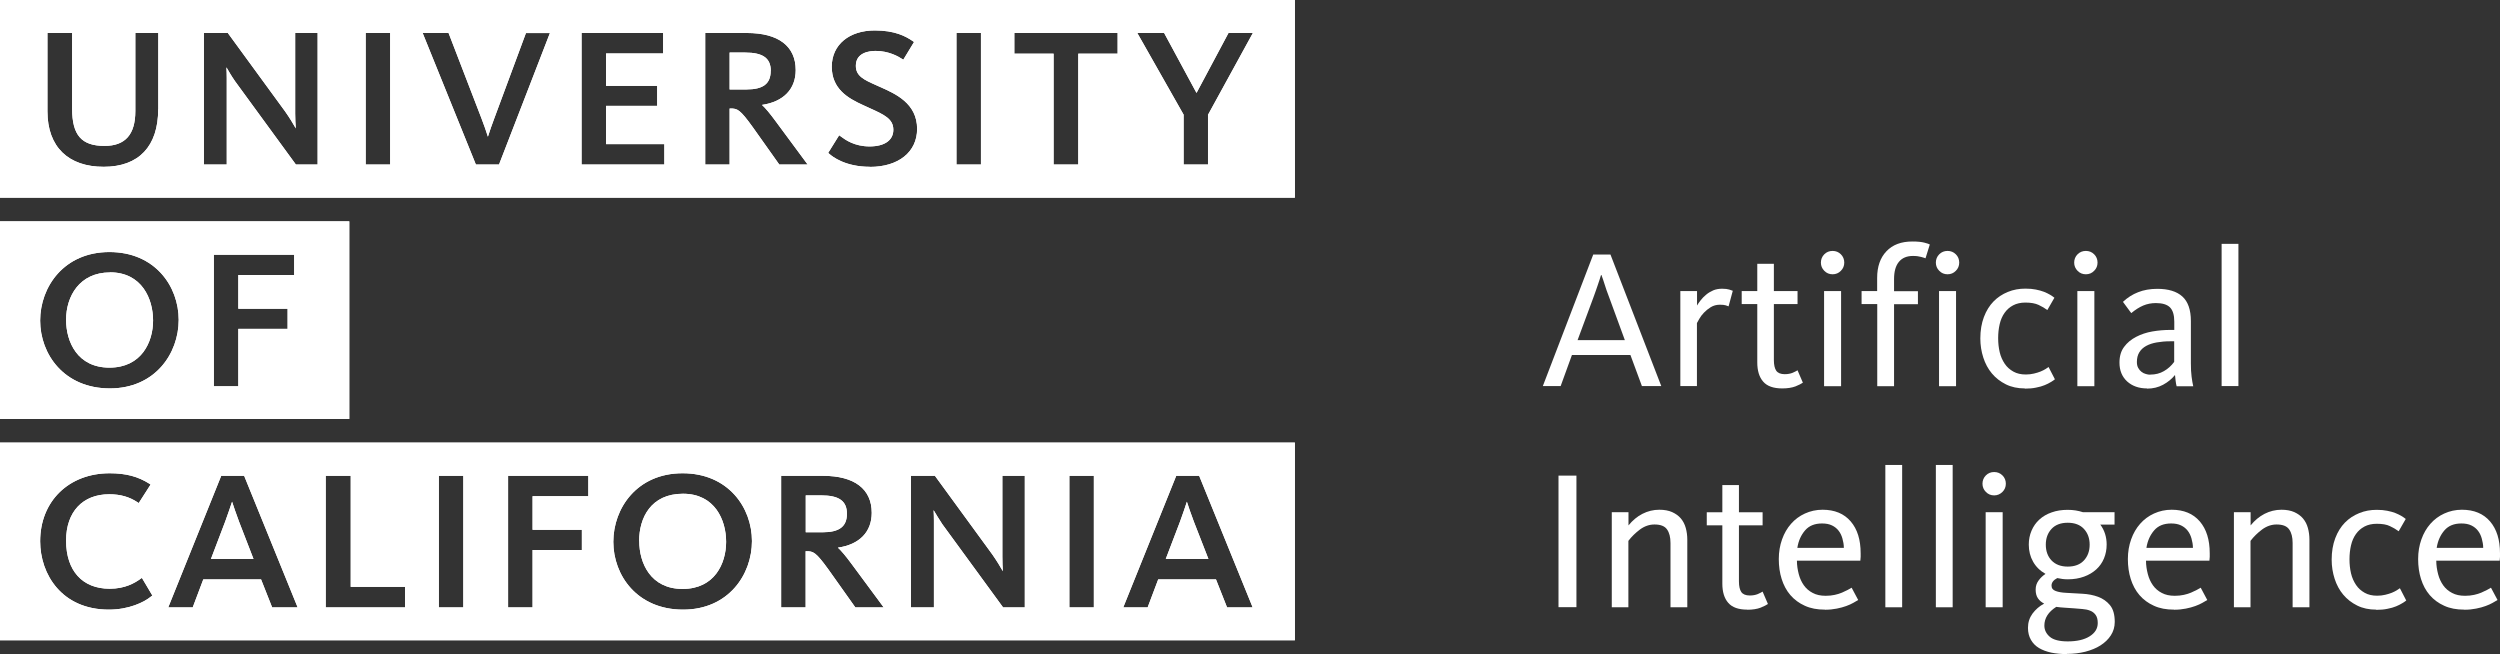 <?xml version="1.0" encoding="UTF-8"?>
<svg id="Layer_2" data-name="Layer 2" xmlns="http://www.w3.org/2000/svg" viewBox="0 0 244 63.84">
  <rect x="0" y="0" width="244" height="63.84" fill="#333333" stroke="none"/>
  <defs>
    <style>
      .cls-1 {
        fill: #fff;
        stroke-width: 0px;
      }
    </style>
  </defs>
  <g id="Layer_1-2" data-name="Layer 1">
    <g>
      <g>
        <g>
          <path class="cls-1" d="M0,0v19.29h126.38V0H0ZM15.44,10.66c0,3.62-1.89,5.62-5.32,5.62s-5.49-1.92-5.49-5.42V3.22h2.41v7.4c0,2.57.92,3.62,3.16,3.62,2.02,0,3.01-1.11,3.01-3.4V3.22h2.24v7.45h0ZM31,16.06h-2.12l-5.93-8.12c-.33-.47-.64-1-.85-1.37.02.3.03.68.03,1.04v8.45h-2.23V3.22h2.34l.04.06,5.55,7.6c.43.61.81,1.24,1.04,1.65-.03-.37-.06-.9-.06-1.42V3.22h2.19s0,12.84,0,12.84ZM38.08,16.06h-2.39V3.22h2.39v12.84ZM48.7,16.06h-2.25l-.04-.09-5.16-12.75h2.53l3.21,8.33c.21.54.48,1.31.63,1.79.15-.47.41-1.24.62-1.78l3.09-8.33h2.34l-4.97,12.84h0ZM64.84,16.06h-8.08V3.22h7.96v2h-5.57v3.16h4.99v1.95h-4.99v3.74h5.69v2h0ZM76.06,16.06l-2.59-3.65c-1.25-1.74-1.5-1.82-2.18-1.82h-.08v5.47h-2.38V3.22h4.07c3.07,0,4.76,1.28,4.76,3.62,0,1.86-1.19,3.09-3.29,3.4.34.31.79.85,1.31,1.56l3.15,4.26h-2.78,0ZM84.9,16.28c-2.39,0-3.65-.98-3.98-1.28l-.09-.08,1.07-1.72.21.15c.38.28,1.27.94,2.76.94s2.32-.62,2.32-1.62c0-1.07-.88-1.47-2.34-2.13-.19-.09-.4-.18-.61-.28-1.48-.67-3.06-1.58-3.06-3.75s1.73-3.54,4.2-3.54c1.95,0,3.01.56,3.72,1.05l.11.08-1.05,1.73-.12-.08c-.35-.23-1.29-.78-2.58-.78-.58,0-1.93.14-1.93,1.45,0,1.01.8,1.37,2.02,1.91l.31.14c1.54.68,3.65,1.61,3.65,4.11,0,2.25-1.81,3.71-4.61,3.71h0ZM95.74,16.06h-2.39V3.22h2.39v12.84ZM109.08,5.24h-3.84v10.82h-2.41V5.24h-3.83v-2.02h10.08v2.02ZM117.9,11.19v4.87h-2.38v-4.87l-4.52-7.97h2.62l3.16,5.85,3.12-5.85h2.38l-4.37,7.97h-.01Z"/>
          <path class="cls-1" d="M75.23,6.92c0-1.24-.77-1.79-2.5-1.79h-1.52v3.6h1.64c1.64,0,2.37-.56,2.37-1.82h0Z"/>
        </g>
        <g>
          <path class="cls-1" d="M82.66,50.14c0-1.24-.77-1.79-2.5-1.79h-1.52v3.6h1.64c1.64,0,2.38-.56,2.38-1.81Z"/>
          <path class="cls-1" d="M62.39,52.81c0,2.15,1.11,4.67,4.23,4.67s4.25-2.48,4.25-4.6-1.1-4.69-4.21-4.69-4.28,2.32-4.28,4.62h0Z"/>
          <path class="cls-1" d="M20.59,54.55h4.15l-1.41-3.64c-.28-.73-.53-1.5-.68-1.94-.15.44-.41,1.23-.67,1.93,0,0-1.39,3.65-1.39,3.65Z"/>
          <path class="cls-1" d="M113.79,54.55h4.15l-1.42-3.64c-.28-.73-.54-1.51-.68-1.94-.14.44-.41,1.23-.67,1.94l-1.39,3.64h0Z"/>
          <path class="cls-1" d="M0,43.2v19.29h126.38v-19.29H0ZM14.78,58.19c-.71.6-2.22,1.31-4.15,1.31-4.61,0-6.71-3.46-6.71-6.67,0-3.91,2.79-6.64,6.79-6.64,1.58,0,2.77.32,3.87,1.02l.12.08-1.16,1.81-.12-.08c-.8-.53-1.68-.78-2.76-.78-2.6,0-4.21,1.73-4.21,4.52,0,2.94,1.59,4.7,4.25,4.7,1.51,0,2.45-.56,3.02-.97l.13-.09,1.02,1.72-.09.08h0ZM26.56,59.28l-1.08-2.73h-5.64l-1.03,2.73h-2.39l5.17-12.84h2.24l5.22,12.84h-2.51.02ZM39.53,59.28h-7.74v-12.84h2.44v10.84h5.3v2ZM45.22,59.28h-2.39v-12.84h2.39v12.84ZM57.43,48.43h-5.45v3.28h4.81v1.97h-4.81v5.6h-2.39v-12.84h7.83v1.99h.01ZM66.67,59.5c-4.47,0-6.81-3.33-6.81-6.62s2.32-6.69,6.76-6.69,6.77,3.33,6.77,6.62-2.31,6.69-6.72,6.69ZM83.48,59.28l-2.59-3.65c-1.26-1.75-1.51-1.83-2.18-1.83h-.08v5.48h-2.39v-12.84h4.08c3.07,0,4.76,1.28,4.76,3.61,0,1.87-1.2,3.1-3.3,3.4.34.31.78.84,1.32,1.57l3.15,4.26h-2.77ZM100.02,59.28h-2.12l-5.93-8.12c-.32-.48-.63-1-.85-1.37.02.3.03.67.03,1.04v8.45h-2.24v-12.84h2.34l5.59,7.66c.43.61.81,1.24,1.04,1.65-.03-.38-.05-.9-.05-1.42v-7.89h2.19s0,12.84,0,12.84ZM106.76,59.28h-2.39v-12.84h2.39v12.84ZM119.76,59.28l-1.08-2.73h-5.64l-1.03,2.73h-2.38l5.17-12.84h2.24l5.22,12.84h-2.51.01Z"/>
        </g>
        <g>
          <path class="cls-1" d="M10.73,26.59c-2.96,0-4.28,2.32-4.28,4.62,0,2.16,1.11,4.67,4.23,4.67s4.26-2.48,4.26-4.6-1.1-4.7-4.21-4.7h0Z"/>
          <path class="cls-1" d="M0,21.6v19.29h34.09v-19.29s-34.09,0-34.09,0ZM10.73,37.91c-4.47,0-6.81-3.33-6.81-6.62s2.32-6.69,6.76-6.69,6.76,3.33,6.76,6.62-2.31,6.69-6.72,6.69h0ZM28.71,26.84h-5.45v3.29h4.81v1.97h-4.81v5.6h-2.39v-12.84h7.84v1.99h0Z"/>
        </g>
      </g>
      <g>
        <g>
          <path class="cls-1" d="M0,0v19.29h126.38V0H0ZM15.44,10.66c0,3.62-1.89,5.62-5.32,5.62s-5.49-1.92-5.49-5.42V3.22h2.41v7.4c0,2.57.92,3.62,3.16,3.62,2.02,0,3.01-1.11,3.01-3.4V3.22h2.24v7.45h0ZM31,16.06h-2.12l-5.93-8.12c-.33-.47-.64-1-.85-1.37.02.3.03.68.03,1.04v8.45h-2.23V3.22h2.34l.04.06,5.55,7.6c.43.61.81,1.24,1.04,1.65-.03-.37-.06-.9-.06-1.42V3.22h2.19s0,12.84,0,12.84ZM38.08,16.06h-2.39V3.22h2.39v12.84ZM48.7,16.06h-2.25l-.04-.09-5.16-12.75h2.53l3.21,8.33c.21.54.48,1.31.63,1.79.15-.47.41-1.24.62-1.78l3.09-8.33h2.34l-4.97,12.84h0ZM64.84,16.06h-8.08V3.22h7.96v2h-5.57v3.16h4.99v1.95h-4.99v3.74h5.69v2h0ZM76.06,16.06l-2.59-3.65c-1.25-1.74-1.5-1.82-2.18-1.82h-.08v5.47h-2.38V3.22h4.07c3.07,0,4.76,1.28,4.76,3.62,0,1.86-1.19,3.09-3.29,3.4.34.31.79.85,1.31,1.56l3.15,4.26h-2.78,0ZM84.9,16.28c-2.39,0-3.65-.98-3.98-1.28l-.09-.08,1.07-1.72.21.15c.38.28,1.27.94,2.76.94s2.32-.62,2.32-1.62c0-1.07-.88-1.47-2.34-2.13-.19-.09-.4-.18-.61-.28-1.48-.67-3.06-1.58-3.06-3.75s1.73-3.54,4.2-3.54c1.95,0,3.01.56,3.72,1.05l.11.08-1.05,1.73-.12-.08c-.35-.23-1.29-.78-2.58-.78-.58,0-1.93.14-1.93,1.45,0,1.01.8,1.37,2.02,1.91l.31.14c1.54.68,3.65,1.61,3.65,4.11,0,2.25-1.81,3.71-4.61,3.71h0ZM95.74,16.06h-2.39V3.22h2.39v12.84ZM109.08,5.24h-3.84v10.82h-2.41V5.24h-3.83v-2.02h10.08v2.02ZM117.9,11.19v4.87h-2.38v-4.87l-4.52-7.97h2.62l3.16,5.85,3.12-5.85h2.38l-4.37,7.97h-.01Z"/>
          <path class="cls-1" d="M75.23,6.92c0-1.24-.77-1.79-2.5-1.79h-1.52v3.6h1.64c1.64,0,2.37-.56,2.37-1.82h0Z"/>
        </g>
        <g>
          <path class="cls-1" d="M82.66,50.14c0-1.24-.77-1.79-2.5-1.79h-1.52v3.6h1.64c1.64,0,2.38-.56,2.38-1.81Z"/>
          <path class="cls-1" d="M62.39,52.81c0,2.15,1.11,4.67,4.23,4.67s4.25-2.48,4.25-4.6-1.1-4.69-4.21-4.69-4.28,2.32-4.28,4.62h0Z"/>
          <path class="cls-1" d="M20.59,54.55h4.15l-1.41-3.64c-.28-.73-.53-1.5-.68-1.94-.15.44-.41,1.23-.67,1.93,0,0-1.39,3.65-1.39,3.65Z"/>
          <path class="cls-1" d="M113.79,54.55h4.15l-1.42-3.64c-.28-.73-.54-1.51-.68-1.94-.14.44-.41,1.23-.67,1.94l-1.39,3.64h0Z"/>
          <path class="cls-1" d="M0,43.2v19.29h126.38v-19.29H0ZM14.78,58.19c-.71.6-2.22,1.31-4.15,1.31-4.61,0-6.71-3.46-6.71-6.67,0-3.91,2.79-6.64,6.79-6.64,1.58,0,2.77.32,3.87,1.02l.12.08-1.16,1.81-.12-.08c-.8-.53-1.68-.78-2.76-.78-2.6,0-4.21,1.73-4.21,4.52,0,2.94,1.59,4.7,4.25,4.7,1.51,0,2.45-.56,3.02-.97l.13-.09,1.02,1.72-.09.08h0ZM26.56,59.28l-1.08-2.73h-5.64l-1.03,2.73h-2.39l5.17-12.84h2.24l5.22,12.84h-2.51.02ZM39.53,59.28h-7.74v-12.84h2.44v10.84h5.3v2ZM45.22,59.28h-2.39v-12.84h2.39v12.84ZM57.43,48.43h-5.45v3.28h4.81v1.97h-4.81v5.6h-2.39v-12.84h7.83v1.99h.01ZM66.67,59.5c-4.47,0-6.81-3.33-6.81-6.62s2.32-6.69,6.76-6.69,6.77,3.33,6.77,6.62-2.31,6.69-6.72,6.69ZM83.48,59.28l-2.59-3.65c-1.26-1.75-1.51-1.83-2.18-1.83h-.08v5.48h-2.39v-12.84h4.08c3.07,0,4.76,1.28,4.76,3.61,0,1.87-1.2,3.1-3.3,3.4.34.31.78.84,1.32,1.57l3.15,4.26h-2.77ZM100.02,59.28h-2.12l-5.93-8.12c-.32-.48-.63-1-.85-1.37.02.3.03.67.03,1.04v8.45h-2.24v-12.84h2.34l5.59,7.66c.43.61.81,1.24,1.04,1.65-.03-.38-.05-.9-.05-1.42v-7.89h2.19s0,12.84,0,12.84ZM106.76,59.28h-2.39v-12.84h2.39v12.84ZM119.76,59.28l-1.08-2.73h-5.64l-1.03,2.73h-2.38l5.17-12.84h2.24l5.22,12.84h-2.51.01Z"/>
        </g>
        <g>
          <path class="cls-1" d="M10.73,26.59c-2.96,0-4.28,2.32-4.28,4.62,0,2.16,1.11,4.67,4.23,4.67s4.26-2.48,4.26-4.6-1.1-4.7-4.21-4.7h0Z"/>
          <path class="cls-1" d="M0,21.6v19.29h34.09v-19.29s-34.09,0-34.09,0ZM10.73,37.91c-4.47,0-6.81-3.33-6.81-6.62s2.32-6.69,6.76-6.69,6.76,3.33,6.76,6.62-2.31,6.69-6.72,6.69h0ZM28.71,26.84h-5.45v3.29h4.81v1.97h-4.81v5.6h-2.39v-12.84h7.84v1.99h0Z"/>
        </g>
      </g>
    </g>
    <g>
      <path class="cls-1" d="M155.5,24.84h1.68l4.96,12.84h-1.89l-1.12-3.03h-5.71l-1.1,3.03h-1.74l4.92-12.84h0ZM158.59,33.21l-1.52-4.15c-.21-.54-.36-.98-.46-1.31s-.21-.64-.31-.91h-.04c-.09.3-.19.62-.31.96-.12.35-.26.77-.44,1.25l-1.54,4.15h4.63-.01Z"/>
      <path class="cls-1" d="M164.01,28.41h1.62v1.41c.09-.16.21-.33.36-.52s.32-.37.53-.54c.2-.17.44-.31.69-.42.26-.11.55-.16.87-.16.3,0,.53.03.69.08.17.05.28.09.35.12l-.41,1.52c-.06-.03-.16-.06-.28-.1s-.31-.06-.57-.06c-.33,0-.63.08-.89.24s-.48.34-.67.54-.34.4-.45.6c-.12.2-.19.34-.23.41v6.15h-1.62v-9.28h0Z"/>
      <path class="cls-1" d="M173.94,37.91c-.85,0-1.47-.22-1.85-.66-.39-.44-.58-1.07-.58-1.88v-5.69h-1.52v-1.27h1.52v-2.66h1.62v2.66h2.31v1.27h-2.31v5.47c0,.46.08.81.23,1.03.15.22.43.34.83.34.3,0,.56-.05.78-.14.22-.1.38-.18.47-.24l.52,1.21c-.14.1-.38.22-.72.36-.34.13-.78.2-1.3.2h0Z"/>
      <path class="cls-1" d="M178.86,26.77c-.32,0-.59-.11-.81-.34-.22-.22-.33-.49-.33-.8s.11-.59.33-.81.49-.33.81-.33.59.11.81.33.33.49.33.81-.11.58-.33.8c-.22.23-.49.34-.81.34ZM178.03,28.41h1.66v9.28h-1.66v-9.28Z"/>
      <path class="cls-1" d="M183.21,29.68h-1.52v-1.27h1.52v-1.29c0-1.09.3-1.96.9-2.59.6-.64,1.44-.96,2.54-.96.5,0,.89.04,1.16.11s.45.13.54.18l-.42,1.35c-.06-.03-.2-.07-.41-.13s-.48-.1-.81-.1c-.6,0-1.06.19-1.38.58s-.47.95-.47,1.68v1.18h2.33v1.27h-2.33v8h-1.64v-8h0Z"/>
      <path class="cls-1" d="M190.08,26.77c-.32,0-.59-.11-.81-.34-.22-.22-.33-.49-.33-.8s.11-.59.33-.81.49-.33.81-.33.59.11.81.33.33.49.33.81-.11.58-.33.8c-.22.23-.49.34-.81.34ZM189.25,28.41h1.66v9.28h-1.66v-9.28Z"/>
      <path class="cls-1" d="M197.62,37.91c-.69,0-1.31-.13-1.85-.4s-.99-.62-1.36-1.06c-.37-.44-.65-.96-.84-1.55s-.29-1.21-.29-1.87c0-.78.12-1.48.35-2.09.23-.61.55-1.12.94-1.52s.86-.71,1.4-.93,1.1-.32,1.71-.32c.39,0,.73.03,1.02.09s.56.13.79.22.43.19.6.29c.17.1.31.2.42.29l-.69,1.2c-.24-.18-.53-.35-.85-.5s-.75-.23-1.29-.23c-.46,0-.86.09-1.2.27s-.61.42-.83.73-.38.67-.48,1.1-.15.88-.15,1.37.05.94.15,1.37.27.8.49,1.13.51.58.85.77c.34.19.74.28,1.21.28.28,0,.55-.03.79-.09s.46-.12.65-.2c.19-.08.35-.16.48-.24.13-.08.23-.15.3-.2l.62,1.2c-.1.08-.23.17-.4.27-.16.1-.36.2-.6.3s-.52.18-.84.24c-.32.07-.69.1-1.1.1v-.02Z"/>
      <path class="cls-1" d="M203.58,26.77c-.32,0-.59-.11-.81-.34-.22-.22-.33-.49-.33-.8s.11-.59.33-.81.49-.33.81-.33.59.11.81.33.33.49.33.81-.11.58-.33.8c-.22.23-.49.34-.81.34ZM202.75,28.41h1.66v9.28h-1.66v-9.28Z"/>
      <path class="cls-1" d="M209.54,37.91c-.78,0-1.43-.23-1.93-.68-.5-.46-.75-1.07-.75-1.84,0-.62.15-1.13.45-1.53.3-.41.69-.73,1.17-.98s1.01-.43,1.59-.53,1.17-.15,1.75-.15h.39v-.81c0-.64-.14-1.11-.42-1.39-.28-.28-.74-.42-1.37-.42-.45,0-.86.08-1.24.24s-.77.41-1.17.74l-.81-1.1c.44-.41.93-.73,1.48-.94.55-.22,1.18-.33,1.87-.33,1.08,0,1.9.25,2.45.75s.83,1.3.83,2.39v4.13c0,.5.02.94.07,1.31s.1.68.16.93h-1.62c-.04-.13-.07-.31-.1-.54s-.05-.42-.06-.56c-.3.37-.68.69-1.16.95-.48.26-1,.38-1.58.38v-.02ZM209.87,36.56c.5,0,.94-.11,1.33-.34.39-.22.72-.52,1-.9v-2.01h-.39c-.48,0-.91.04-1.31.11s-.74.18-1.03.34-.51.36-.67.62-.24.57-.24.95c0,.23.04.42.13.58s.19.28.32.38c.13.1.27.17.42.21.15.05.3.07.44.07h0Z"/>
      <path class="cls-1" d="M216.83,23.8h1.64v13.88h-1.64v-13.88Z"/>
    </g>
    <g>
      <path class="cls-1" d="M152.11,46.42h1.75v12.84h-1.75v-12.84Z"/>
      <path class="cls-1" d="M157.32,49.99h1.62v1.29c.4-.49.85-.87,1.36-1.13s1.06-.4,1.65-.4c.49,0,.91.08,1.25.23.35.16.63.36.85.62s.38.57.48.93c.1.36.15.74.15,1.14v6.6h-1.64v-6.27c0-.57-.11-1.01-.34-1.33-.22-.32-.63-.48-1.22-.48-.5,0-.97.16-1.42.49-.44.33-.82.7-1.13,1.11v6.48h-1.62v-9.28h.01Z"/>
      <path class="cls-1" d="M170.53,59.5c-.85,0-1.47-.22-1.85-.66-.39-.44-.58-1.07-.58-1.88v-5.69h-1.52v-1.27h1.52v-2.66h1.62v2.66h2.31v1.27h-2.31v5.48c0,.46.08.81.23,1.03.15.22.43.34.83.34.3,0,.56-.05.78-.14.22-.1.38-.18.47-.24l.52,1.21c-.14.1-.38.22-.72.36-.34.13-.78.2-1.3.2h0Z"/>
      <path class="cls-1" d="M178.11,59.5c-.75,0-1.4-.12-1.96-.38-.56-.25-1.03-.6-1.41-1.04-.38-.44-.66-.97-.85-1.57s-.28-1.25-.28-1.95.11-1.33.32-1.92c.21-.59.5-1.09.88-1.52.37-.42.82-.76,1.35-1s1.1-.37,1.72-.37c1.18,0,2.1.38,2.75,1.14s.97,1.79.97,3.11v.35c0,.12-.02.24-.03.37h-6.19c0,.46.07.9.18,1.32.11.42.28.78.5,1.09s.51.56.86.74c.35.19.77.28,1.27.28.32,0,.61-.03.88-.09s.5-.13.71-.22.4-.18.55-.26c.15-.08.28-.16.39-.22l.64,1.2c-.13.08-.29.17-.48.28s-.42.21-.69.31-.57.18-.92.25c-.35.07-.73.11-1.16.11h0ZM179.96,53.46c0-.31-.06-.61-.14-.9s-.2-.54-.37-.76c-.17-.22-.38-.39-.65-.52s-.59-.19-.97-.19c-.71,0-1.26.22-1.65.67s-.65,1.01-.76,1.71h4.54Z"/>
      <path class="cls-1" d="M184.01,45.38h1.64v13.89h-1.64v-13.89Z"/>
      <path class="cls-1" d="M188.94,45.38h1.64v13.89h-1.64v-13.89Z"/>
      <path class="cls-1" d="M194.63,48.35c-.32,0-.59-.11-.81-.34-.22-.22-.33-.49-.33-.8s.11-.59.33-.81.49-.33.81-.33.59.11.81.33.33.49.33.81-.11.58-.33.8c-.22.22-.49.34-.81.34ZM193.8,49.99h1.66v9.28h-1.66v-9.28Z"/>
      <path class="cls-1" d="M201.73,63.84c-.54,0-1.05-.05-1.51-.14-.47-.1-.87-.25-1.21-.45s-.6-.47-.79-.8c-.19-.33-.29-.72-.29-1.17,0-.53.15-.99.44-1.39.3-.4.67-.73,1.14-.98-.26-.13-.46-.3-.61-.52s-.22-.5-.22-.85.1-.63.29-.89c.19-.26.42-.47.67-.64-.53-.3-.93-.69-1.21-1.19-.28-.49-.42-1.05-.42-1.67,0-.49.09-.94.27-1.36.18-.42.43-.78.76-1.08s.73-.54,1.2-.7c.47-.17.99-.25,1.57-.25.54,0,1.03.08,1.48.23h3.09v1.21h-1.39c.41.55.62,1.2.62,1.95,0,.49-.09.94-.26,1.35s-.42.77-.75,1.07-.73.54-1.2.71-.99.26-1.57.26c-.35,0-.69-.04-1.04-.12-.37.19-.56.44-.56.73,0,.26.13.43.4.53.26.1.61.16,1.03.18.5.03,1.03.06,1.59.09s1.07.13,1.53.3c.46.17.85.44,1.16.82s.46.92.46,1.63c0,.49-.13.92-.38,1.31s-.59.71-1.01.98-.92.47-1.49.62c-.57.14-1.16.21-1.79.21v.02ZM201.81,62.6c.89,0,1.6-.16,2.13-.49s.8-.76.8-1.3c0-.35-.07-.61-.21-.8s-.32-.33-.54-.41c-.22-.09-.47-.14-.75-.16s-.57-.04-.85-.07c-.3-.03-.59-.04-.88-.06s-.56-.04-.82-.08c-.77.49-1.16,1.1-1.16,1.83,0,.42.18.79.53,1.09s.94.45,1.75.45h0ZM201.81,55.3c.68,0,1.21-.2,1.58-.6.37-.4.56-.91.56-1.54s-.19-1.14-.56-1.54-.9-.6-1.58-.6-1.21.2-1.58.6c-.37.4-.56.91-.56,1.54s.19,1.15.56,1.54.9.6,1.58.6Z"/>
      <path class="cls-1" d="M212.18,59.5c-.75,0-1.4-.12-1.96-.38-.56-.25-1.03-.6-1.41-1.04-.38-.44-.66-.97-.85-1.57s-.28-1.25-.28-1.95.11-1.33.32-1.92c.21-.59.5-1.09.88-1.52.37-.42.82-.76,1.35-1s1.1-.37,1.72-.37c1.18,0,2.1.38,2.75,1.14s.97,1.79.97,3.11v.35c0,.12-.02.24-.03.37h-6.19c0,.46.07.9.18,1.32.11.42.28.78.5,1.09s.51.56.86.74c.35.19.77.28,1.27.28.32,0,.61-.03.88-.09s.5-.13.71-.22.4-.18.55-.26c.15-.08.28-.16.39-.22l.64,1.2c-.13.08-.29.17-.48.28s-.42.21-.69.31-.57.18-.92.25c-.35.07-.73.11-1.16.11h0ZM214.03,53.46c0-.31-.06-.61-.14-.9s-.2-.54-.37-.76c-.17-.22-.38-.39-.65-.52s-.59-.19-.97-.19c-.71,0-1.26.22-1.65.67s-.65,1.01-.76,1.71h4.54Z"/>
      <path class="cls-1" d="M218.04,49.99h1.62v1.29c.4-.49.85-.87,1.36-1.13s1.06-.4,1.65-.4c.49,0,.91.08,1.25.23.35.16.63.36.85.62s.38.57.48.93c.1.36.15.74.15,1.14v6.6h-1.64v-6.27c0-.57-.11-1.01-.34-1.33-.22-.32-.63-.48-1.22-.48-.5,0-.97.16-1.42.49-.44.33-.82.7-1.13,1.11v6.48h-1.62v-9.28h.01Z"/>
      <path class="cls-1" d="M231.91,59.5c-.69,0-1.31-.13-1.85-.4s-.99-.62-1.36-1.06c-.37-.44-.65-.96-.84-1.55s-.29-1.21-.29-1.87c0-.78.12-1.48.35-2.09.23-.61.55-1.12.94-1.52.4-.41.86-.71,1.4-.93s1.1-.32,1.71-.32c.39,0,.73.03,1.02.09.3.06.56.13.79.22s.43.19.6.29.31.2.42.29l-.69,1.2c-.24-.18-.53-.35-.85-.5-.32-.16-.75-.23-1.29-.23-.46,0-.86.09-1.2.27s-.61.42-.83.73-.38.67-.48,1.1-.15.88-.15,1.37.05.94.15,1.37.27.8.49,1.13.51.58.85.77c.34.19.74.28,1.21.28.28,0,.55-.03.79-.09s.46-.12.65-.2c.19-.08.35-.16.48-.24.13-.08.23-.15.3-.2l.62,1.2c-.1.08-.23.17-.4.27-.16.1-.36.2-.6.3s-.52.18-.84.24c-.32.07-.69.1-1.1.1v-.02Z"/>
      <path class="cls-1" d="M240.51,59.5c-.75,0-1.4-.12-1.96-.38-.56-.25-1.03-.6-1.41-1.04-.38-.44-.66-.97-.85-1.57s-.28-1.25-.28-1.95.11-1.33.32-1.92c.21-.59.5-1.09.88-1.52.37-.42.82-.76,1.35-1s1.1-.37,1.72-.37c1.18,0,2.1.38,2.75,1.14s.97,1.79.97,3.11v.35c0,.12-.02.24-.03.37h-6.19c0,.46.07.9.18,1.32.11.42.28.78.5,1.09s.51.56.86.74c.35.19.77.28,1.27.28.32,0,.61-.03.88-.09s.5-.13.71-.22.4-.18.55-.26c.15-.08.28-.16.39-.22l.64,1.2c-.13.08-.29.17-.48.28s-.42.21-.69.31-.57.18-.92.25c-.35.07-.73.11-1.16.11h0ZM242.36,53.46c0-.31-.06-.61-.14-.9s-.2-.54-.37-.76c-.17-.22-.38-.39-.65-.52s-.59-.19-.97-.19c-.71,0-1.26.22-1.65.67s-.65,1.01-.76,1.71h4.54Z"/>
    </g>
  </g>
</svg>